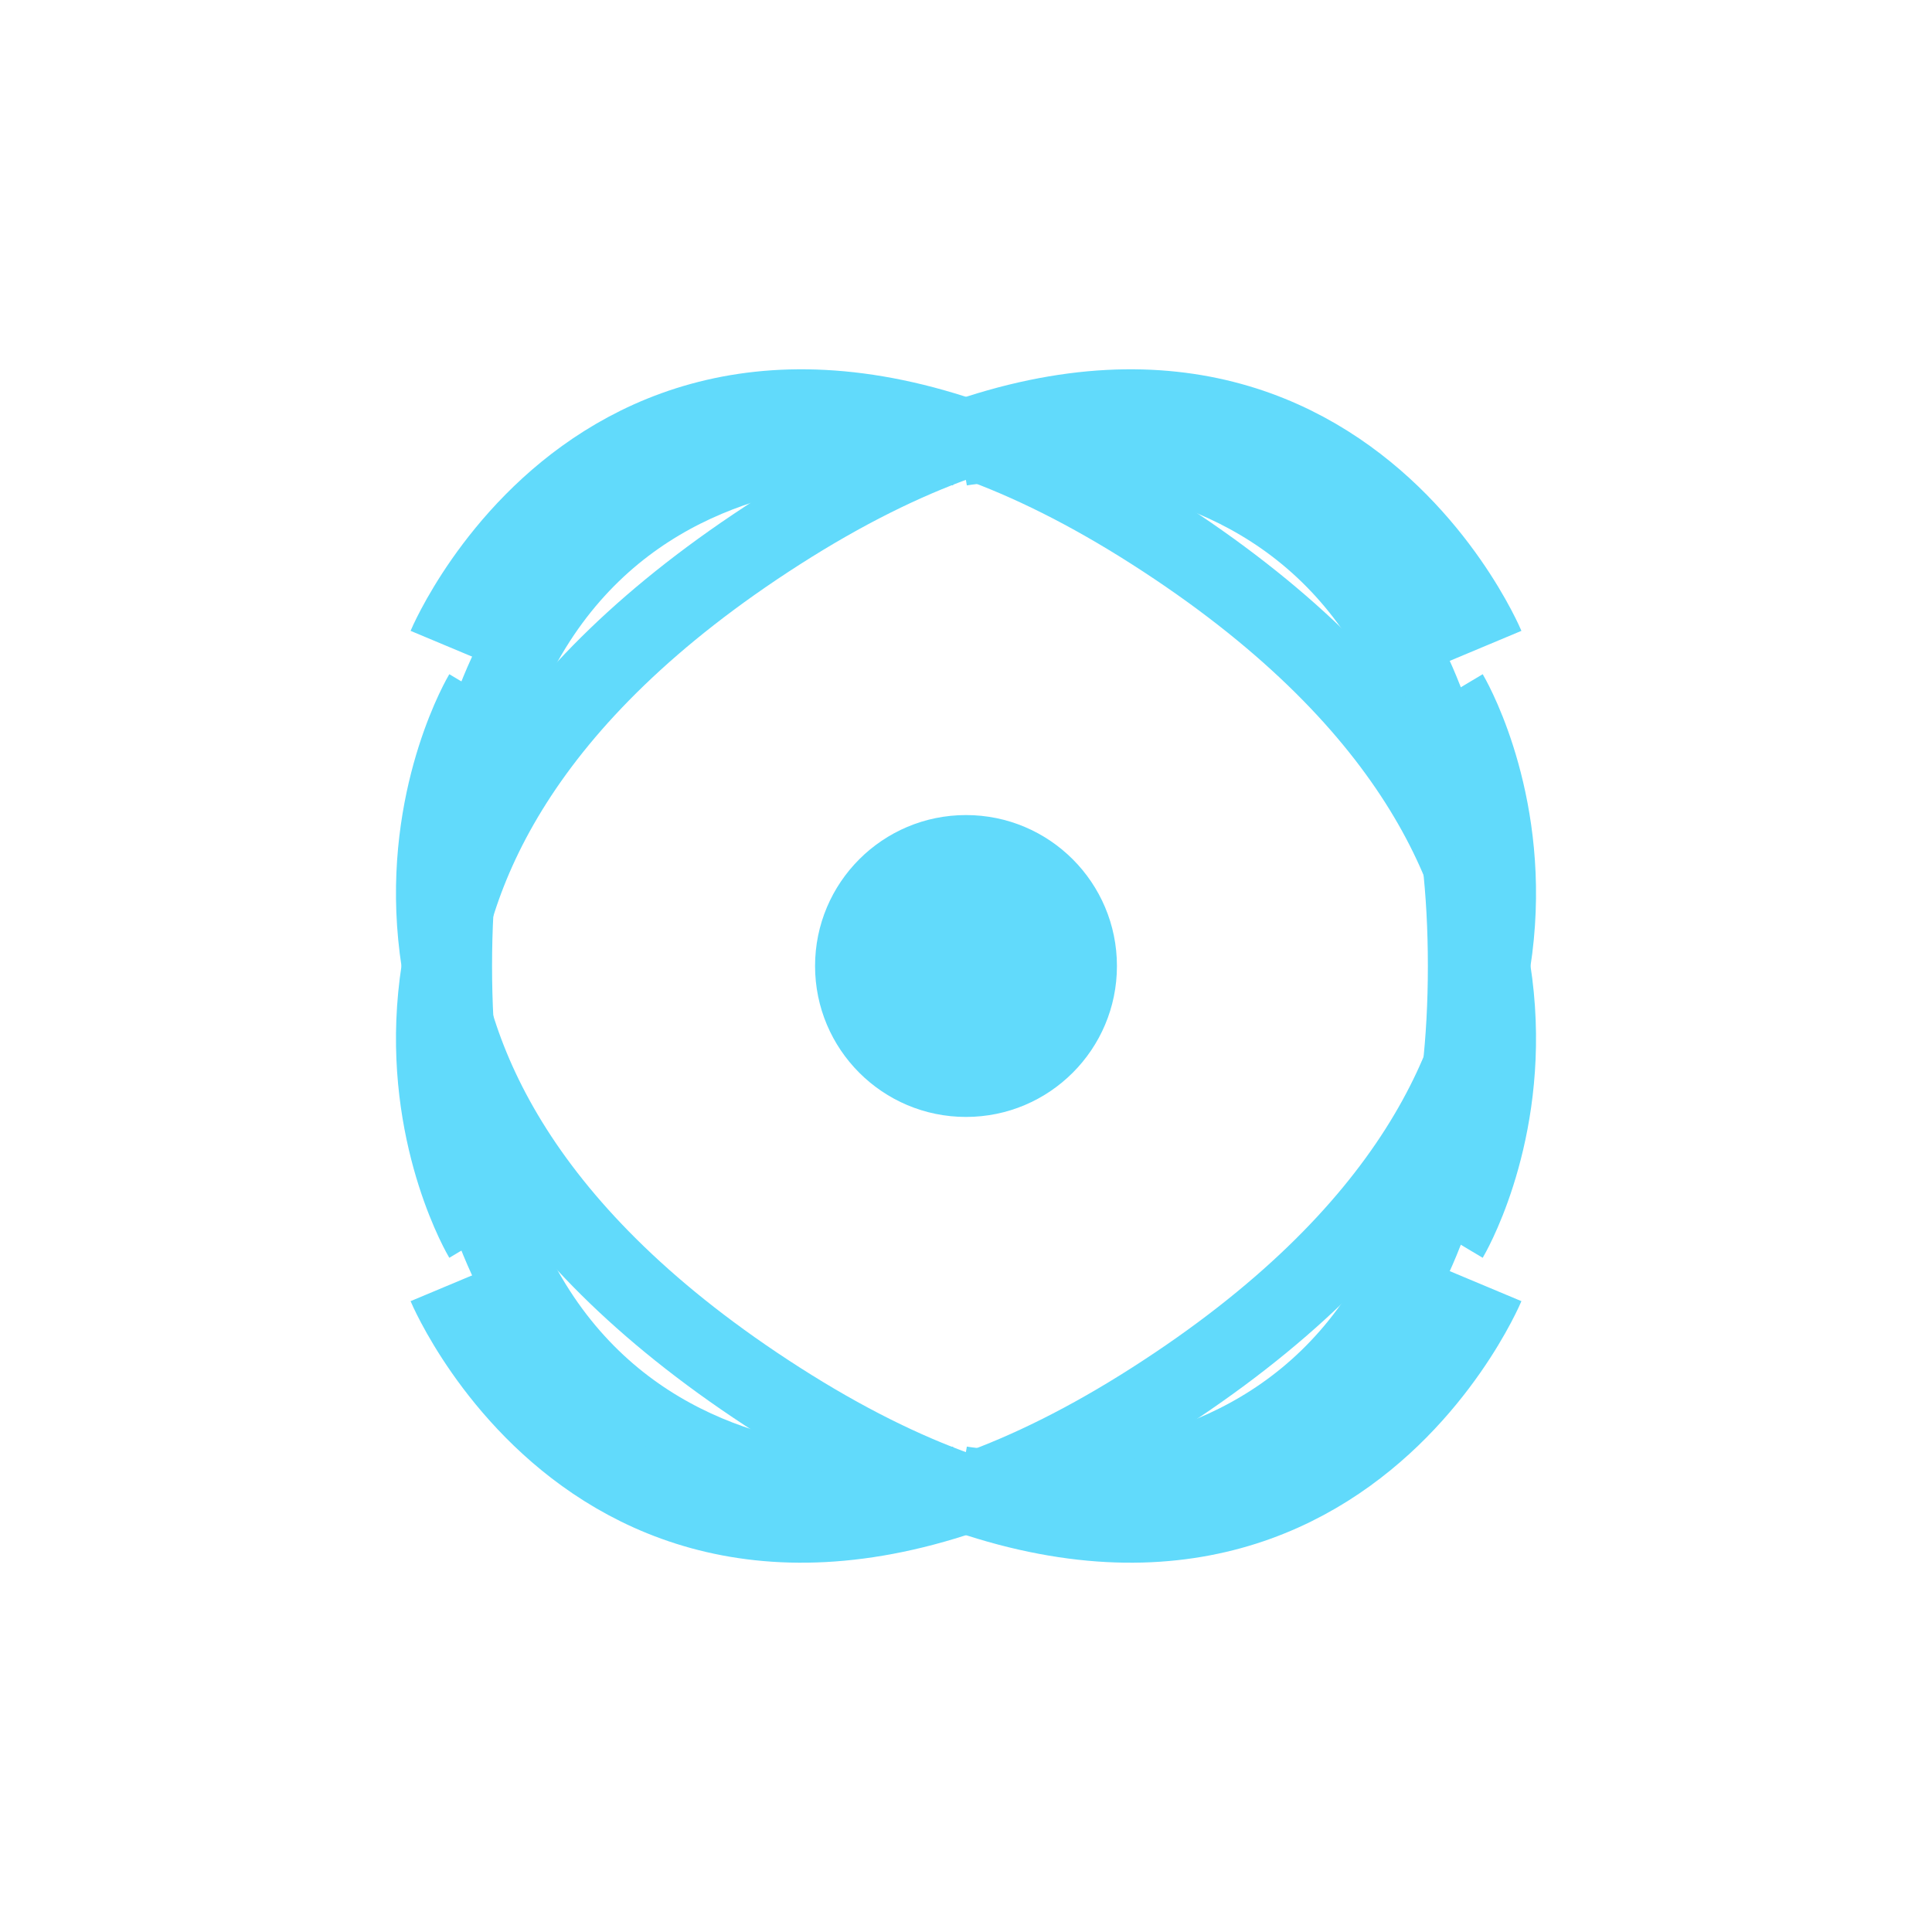 <?xml version="1.0" encoding="UTF-8"?>
<svg width="32" height="32" viewBox="0 0 32 32" fill="none" xmlns="http://www.w3.org/2000/svg">
  <circle cx="16" cy="16" r="2.5" fill="#61DAFB"/>
  <path d="m15.9 7.4c0 0-8.4-1.5-8.4 8.6s8.4 8.6 8.4 8.6" stroke="#61DAFB" stroke-width="1.3" fill="none"/>
  <path d="m15.9 7.4c0 0 8.4-1.5 8.4 8.6s-8.4 8.6-8.4 8.6" stroke="#61DAFB" stroke-width="1.3" fill="none"/>
  <path d="m24.6 10.7c0 0-3.1-7.4-11.7-1.9s-4.9 11.7-4.9 11.7" stroke="#61DAFB" stroke-width="1.3" fill="none"/>
  <path d="m24.6 21.3c0 0-3.1 7.4-11.7 1.9s-4.9-11.7-4.9-11.7" stroke="#61DAFB" stroke-width="1.3" fill="none"/>
  <path d="m7.4 10.7c0 0 3.1-7.4 11.7-1.9s4.9 11.7 4.9 11.7" stroke="#61DAFB" stroke-width="1.3" fill="none"/>
  <path d="m7.4 21.3c0 0 3.1 7.4 11.7 1.9s4.9-11.7 4.9-11.7" stroke="#61DAFB" stroke-width="1.3" fill="none"/>
</svg>
